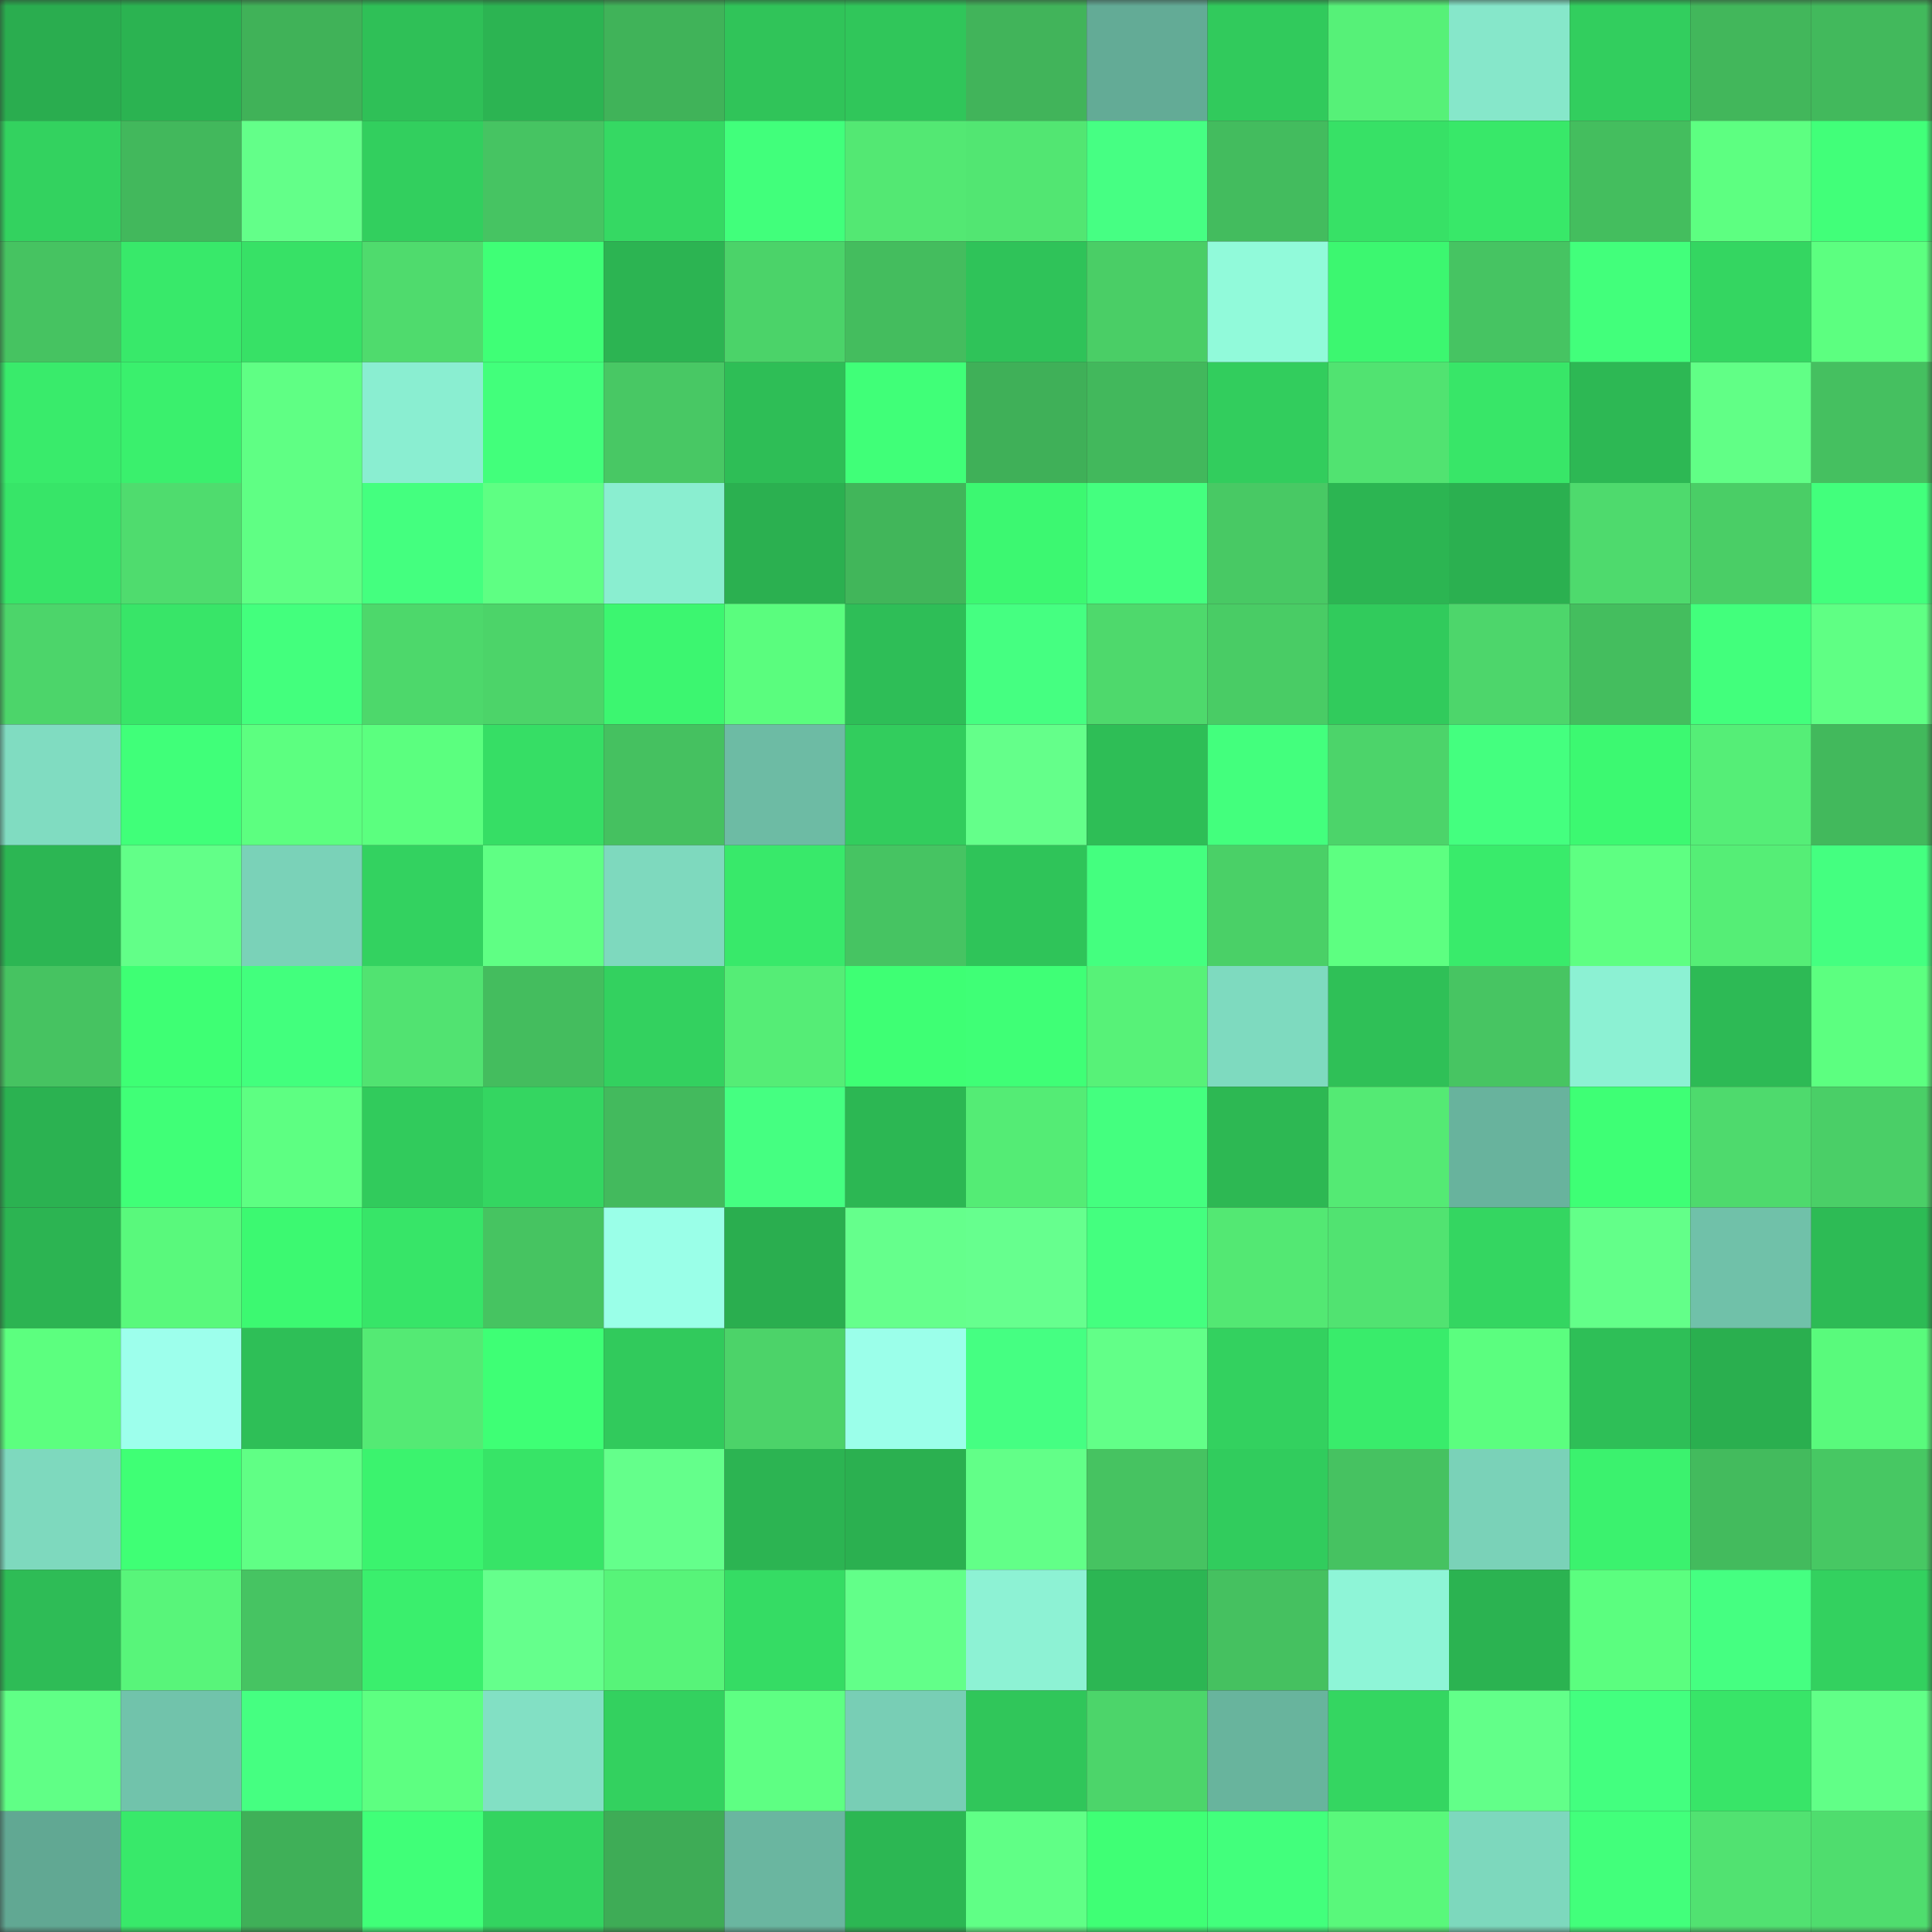<svg viewBox="0 0 160 160" fill="none" role="img" xmlns="http://www.w3.org/2000/svg" width="240" height="240" name="lens%2Cpoksik.lens"><rect x="0" y="0" width="160" height="160" fill="#333333" stroke="none"/><mask id="318233611" mask-type="alpha" maskUnits="userSpaceOnUse" x="0" y="0" width="160" height="160"><rect width="160" height="160" fill="#FFFFFF"></rect></mask><g mask="url(#318233611)"><rect x="0" y="0" width="10" height="10" fill="#2aad4f"></rect><rect x="10" y="0" width="10" height="10" fill="#2bb351"></rect><rect x="20" y="0" width="10" height="10" fill="#40b258"></rect><rect x="30" y="0" width="10" height="10" fill="#2fc057"></rect><rect x="40" y="0" width="10" height="10" fill="#2cb452"></rect><rect x="50" y="0" width="10" height="10" fill="#40b359"></rect><rect x="60" y="0" width="10" height="10" fill="#30c459"></rect><rect x="70" y="0" width="10" height="10" fill="#30c65a"></rect><rect x="80" y="0" width="10" height="10" fill="#41b45a"></rect><rect x="90" y="0" width="10" height="10" fill="#63ab96"></rect><rect x="100" y="0" width="10" height="10" fill="#31ca5c"></rect><rect x="110" y="0" width="10" height="10" fill="#56f178"></rect><rect x="120" y="0" width="10" height="10" fill="#86e7ca"></rect><rect x="130" y="0" width="10" height="10" fill="#32ce5e"></rect><rect x="140" y="0" width="10" height="10" fill="#42b75b"></rect><rect x="150" y="0" width="10" height="10" fill="#42b95c"></rect><rect x="0" y="10" width="10" height="10" fill="#33d25f"></rect><rect x="10" y="10" width="10" height="10" fill="#42b85c"></rect><rect x="20" y="10" width="10" height="10" fill="#63ff89"></rect><rect x="30" y="10" width="10" height="10" fill="#32cf5e"></rect><rect x="40" y="10" width="10" height="10" fill="#46c462"></rect><rect x="50" y="10" width="10" height="10" fill="#35d963"></rect><rect x="60" y="10" width="10" height="10" fill="#41ff7b"></rect><rect x="70" y="10" width="10" height="10" fill="#53e873"></rect><rect x="80" y="10" width="10" height="10" fill="#52e672"></rect><rect x="90" y="10" width="10" height="10" fill="#46ff83"></rect><rect x="100" y="10" width="10" height="10" fill="#43bc5e"></rect><rect x="110" y="10" width="10" height="10" fill="#37e166"></rect><rect x="120" y="10" width="10" height="10" fill="#38e869"></rect><rect x="130" y="10" width="10" height="10" fill="#44be5e"></rect><rect x="140" y="10" width="10" height="10" fill="#5dff81"></rect><rect x="150" y="10" width="10" height="10" fill="#41ff79"></rect><rect x="0" y="20" width="10" height="10" fill="#46c361"></rect><rect x="10" y="20" width="10" height="10" fill="#38e96a"></rect><rect x="20" y="20" width="10" height="10" fill="#37e166"></rect><rect x="30" y="20" width="10" height="10" fill="#4fdb6d"></rect><rect x="40" y="20" width="10" height="10" fill="#3fff76"></rect><rect x="50" y="20" width="10" height="10" fill="#2cb452"></rect><rect x="60" y="20" width="10" height="10" fill="#4bd369"></rect><rect x="70" y="20" width="10" height="10" fill="#44bd5e"></rect><rect x="80" y="20" width="10" height="10" fill="#2fc359"></rect><rect x="90" y="20" width="10" height="10" fill="#4ace66"></rect><rect x="100" y="20" width="10" height="10" fill="#91fada"></rect><rect x="110" y="20" width="10" height="10" fill="#3cf770"></rect><rect x="120" y="20" width="10" height="10" fill="#46c462"></rect><rect x="130" y="20" width="10" height="10" fill="#42ff7b"></rect><rect x="140" y="20" width="10" height="10" fill="#34d661"></rect><rect x="150" y="20" width="10" height="10" fill="#5cff80"></rect><rect x="0" y="30" width="10" height="10" fill="#39eb6b"></rect><rect x="10" y="30" width="10" height="10" fill="#3af06d"></rect><rect x="20" y="30" width="10" height="10" fill="#5fff84"></rect><rect x="30" y="30" width="10" height="10" fill="#8aeed1"></rect><rect x="40" y="30" width="10" height="10" fill="#42ff7b"></rect><rect x="50" y="30" width="10" height="10" fill="#48c864"></rect><rect x="60" y="30" width="10" height="10" fill="#2ebe56"></rect><rect x="70" y="30" width="10" height="10" fill="#40ff78"></rect><rect x="80" y="30" width="10" height="10" fill="#3fb058"></rect><rect x="90" y="30" width="10" height="10" fill="#42b85c"></rect><rect x="100" y="30" width="10" height="10" fill="#32cd5d"></rect><rect x="110" y="30" width="10" height="10" fill="#51e371"></rect><rect x="120" y="30" width="10" height="10" fill="#38e668"></rect><rect x="130" y="30" width="10" height="10" fill="#2db854"></rect><rect x="140" y="30" width="10" height="10" fill="#61ff86"></rect><rect x="150" y="30" width="10" height="10" fill="#45c060"></rect><rect x="0" y="40" width="10" height="10" fill="#37e568"></rect><rect x="10" y="40" width="10" height="10" fill="#4fdc6e"></rect><rect x="20" y="40" width="10" height="10" fill="#5fff84"></rect><rect x="30" y="40" width="10" height="10" fill="#44ff7f"></rect><rect x="40" y="40" width="10" height="10" fill="#5eff83"></rect><rect x="50" y="40" width="10" height="10" fill="#8aeed0"></rect><rect x="60" y="40" width="10" height="10" fill="#2bb050"></rect><rect x="70" y="40" width="10" height="10" fill="#41b65a"></rect><rect x="80" y="40" width="10" height="10" fill="#3cf871"></rect><rect x="90" y="40" width="10" height="10" fill="#44ff7f"></rect><rect x="100" y="40" width="10" height="10" fill="#48c964"></rect><rect x="110" y="40" width="10" height="10" fill="#2cb552"></rect><rect x="120" y="40" width="10" height="10" fill="#2bb050"></rect><rect x="130" y="40" width="10" height="10" fill="#4eda6d"></rect><rect x="140" y="40" width="10" height="10" fill="#4ace66"></rect><rect x="150" y="40" width="10" height="10" fill="#42ff7c"></rect><rect x="0" y="50" width="10" height="10" fill="#4cd56a"></rect><rect x="10" y="50" width="10" height="10" fill="#38e568"></rect><rect x="20" y="50" width="10" height="10" fill="#43ff7d"></rect><rect x="30" y="50" width="10" height="10" fill="#4dd86b"></rect><rect x="40" y="50" width="10" height="10" fill="#4cd469"></rect><rect x="50" y="50" width="10" height="10" fill="#3cf670"></rect><rect x="60" y="50" width="10" height="10" fill="#5afd7e"></rect><rect x="70" y="50" width="10" height="10" fill="#2ebe57"></rect><rect x="80" y="50" width="10" height="10" fill="#45ff81"></rect><rect x="90" y="50" width="10" height="10" fill="#4ed96c"></rect><rect x="100" y="50" width="10" height="10" fill="#49cc65"></rect><rect x="110" y="50" width="10" height="10" fill="#31cb5c"></rect><rect x="120" y="50" width="10" height="10" fill="#4dd66b"></rect><rect x="130" y="50" width="10" height="10" fill="#44be5e"></rect><rect x="140" y="50" width="10" height="10" fill="#42ff7c"></rect><rect x="150" y="50" width="10" height="10" fill="#5fff84"></rect><rect x="0" y="60" width="10" height="10" fill="#80dcc1"></rect><rect x="10" y="60" width="10" height="10" fill="#40ff79"></rect><rect x="20" y="60" width="10" height="10" fill="#5cff80"></rect><rect x="30" y="60" width="10" height="10" fill="#5bff7f"></rect><rect x="40" y="60" width="10" height="10" fill="#36de65"></rect><rect x="50" y="60" width="10" height="10" fill="#45c160"></rect><rect x="60" y="60" width="10" height="10" fill="#6dbba4"></rect><rect x="70" y="60" width="10" height="10" fill="#32cd5d"></rect><rect x="80" y="60" width="10" height="10" fill="#64ff8a"></rect><rect x="90" y="60" width="10" height="10" fill="#2ebe56"></rect><rect x="100" y="60" width="10" height="10" fill="#43ff7d"></rect><rect x="110" y="60" width="10" height="10" fill="#4cd46a"></rect><rect x="120" y="60" width="10" height="10" fill="#44ff7f"></rect><rect x="130" y="60" width="10" height="10" fill="#3cf971"></rect><rect x="140" y="60" width="10" height="10" fill="#55ee77"></rect><rect x="150" y="60" width="10" height="10" fill="#42b95c"></rect><rect x="0" y="70" width="10" height="10" fill="#2cb653"></rect><rect x="10" y="70" width="10" height="10" fill="#62ff88"></rect><rect x="20" y="70" width="10" height="10" fill="#7ad2b8"></rect><rect x="30" y="70" width="10" height="10" fill="#33d260"></rect><rect x="40" y="70" width="10" height="10" fill="#5fff84"></rect><rect x="50" y="70" width="10" height="10" fill="#7ed9be"></rect><rect x="60" y="70" width="10" height="10" fill="#38e96a"></rect><rect x="70" y="70" width="10" height="10" fill="#46c462"></rect><rect x="80" y="70" width="10" height="10" fill="#2fc459"></rect><rect x="90" y="70" width="10" height="10" fill="#44ff7f"></rect><rect x="100" y="70" width="10" height="10" fill="#4ad067"></rect><rect x="110" y="70" width="10" height="10" fill="#5dff81"></rect><rect x="120" y="70" width="10" height="10" fill="#39eb6b"></rect><rect x="130" y="70" width="10" height="10" fill="#5eff82"></rect><rect x="140" y="70" width="10" height="10" fill="#55ee76"></rect><rect x="150" y="70" width="10" height="10" fill="#44ff80"></rect><rect x="0" y="80" width="10" height="10" fill="#46c361"></rect><rect x="10" y="80" width="10" height="10" fill="#3eff74"></rect><rect x="20" y="80" width="10" height="10" fill="#42ff7d"></rect><rect x="30" y="80" width="10" height="10" fill="#51e371"></rect><rect x="40" y="80" width="10" height="10" fill="#44bd5e"></rect><rect x="50" y="80" width="10" height="10" fill="#33d15f"></rect><rect x="60" y="80" width="10" height="10" fill="#55ed76"></rect><rect x="70" y="80" width="10" height="10" fill="#3eff74"></rect><rect x="80" y="80" width="10" height="10" fill="#3fff76"></rect><rect x="90" y="80" width="10" height="10" fill="#57f278"></rect><rect x="100" y="80" width="10" height="10" fill="#7edabf"></rect><rect x="110" y="80" width="10" height="10" fill="#2fc057"></rect><rect x="120" y="80" width="10" height="10" fill="#47c562"></rect><rect x="130" y="80" width="10" height="10" fill="#8cf1d3"></rect><rect x="140" y="80" width="10" height="10" fill="#2dba55"></rect><rect x="150" y="80" width="10" height="10" fill="#5cff80"></rect><rect x="0" y="90" width="10" height="10" fill="#2bb251"></rect><rect x="10" y="90" width="10" height="10" fill="#40ff77"></rect><rect x="20" y="90" width="10" height="10" fill="#5dff82"></rect><rect x="30" y="90" width="10" height="10" fill="#31cb5c"></rect><rect x="40" y="90" width="10" height="10" fill="#34d661"></rect><rect x="50" y="90" width="10" height="10" fill="#43ba5d"></rect><rect x="60" y="90" width="10" height="10" fill="#45ff81"></rect><rect x="70" y="90" width="10" height="10" fill="#2cb753"></rect><rect x="80" y="90" width="10" height="10" fill="#54ec75"></rect><rect x="90" y="90" width="10" height="10" fill="#44ff7f"></rect><rect x="100" y="90" width="10" height="10" fill="#2db853"></rect><rect x="110" y="90" width="10" height="10" fill="#54ea74"></rect><rect x="120" y="90" width="10" height="10" fill="#68b39d"></rect><rect x="130" y="90" width="10" height="10" fill="#3eff75"></rect><rect x="140" y="90" width="10" height="10" fill="#4eda6d"></rect><rect x="150" y="90" width="10" height="10" fill="#4acf67"></rect><rect x="0" y="100" width="10" height="10" fill="#2cb452"></rect><rect x="10" y="100" width="10" height="10" fill="#59f97c"></rect><rect x="20" y="100" width="10" height="10" fill="#3cf971"></rect><rect x="30" y="100" width="10" height="10" fill="#37e568"></rect><rect x="40" y="100" width="10" height="10" fill="#46c461"></rect><rect x="50" y="100" width="10" height="10" fill="#9affe8"></rect><rect x="60" y="100" width="10" height="10" fill="#2aae4f"></rect><rect x="70" y="100" width="10" height="10" fill="#65ff8c"></rect><rect x="80" y="100" width="10" height="10" fill="#66ff8e"></rect><rect x="90" y="100" width="10" height="10" fill="#44ff7f"></rect><rect x="100" y="100" width="10" height="10" fill="#53e873"></rect><rect x="110" y="100" width="10" height="10" fill="#51e371"></rect><rect x="120" y="100" width="10" height="10" fill="#34d661"></rect><rect x="130" y="100" width="10" height="10" fill="#63ff89"></rect><rect x="140" y="100" width="10" height="10" fill="#70c1a9"></rect><rect x="150" y="100" width="10" height="10" fill="#2dbb55"></rect><rect x="0" y="110" width="10" height="10" fill="#5cff7f"></rect><rect x="10" y="110" width="10" height="10" fill="#9dffec"></rect><rect x="20" y="110" width="10" height="10" fill="#2ebf57"></rect><rect x="30" y="110" width="10" height="10" fill="#54ea74"></rect><rect x="40" y="110" width="10" height="10" fill="#3eff75"></rect><rect x="50" y="110" width="10" height="10" fill="#31ca5c"></rect><rect x="60" y="110" width="10" height="10" fill="#4cd369"></rect><rect x="70" y="110" width="10" height="10" fill="#9bffea"></rect><rect x="80" y="110" width="10" height="10" fill="#45ff82"></rect><rect x="90" y="110" width="10" height="10" fill="#62ff88"></rect><rect x="100" y="110" width="10" height="10" fill="#33d15f"></rect><rect x="110" y="110" width="10" height="10" fill="#39ec6b"></rect><rect x="120" y="110" width="10" height="10" fill="#5bfe7f"></rect><rect x="130" y="110" width="10" height="10" fill="#2ebf57"></rect><rect x="140" y="110" width="10" height="10" fill="#2aaf4f"></rect><rect x="150" y="110" width="10" height="10" fill="#59fa7c"></rect><rect x="0" y="120" width="10" height="10" fill="#7ed9be"></rect><rect x="10" y="120" width="10" height="10" fill="#3fff75"></rect><rect x="20" y="120" width="10" height="10" fill="#60ff85"></rect><rect x="30" y="120" width="10" height="10" fill="#3bf36e"></rect><rect x="40" y="120" width="10" height="10" fill="#37e467"></rect><rect x="50" y="120" width="10" height="10" fill="#64ff8b"></rect><rect x="60" y="120" width="10" height="10" fill="#2cb452"></rect><rect x="70" y="120" width="10" height="10" fill="#2bb050"></rect><rect x="80" y="120" width="10" height="10" fill="#62ff88"></rect><rect x="90" y="120" width="10" height="10" fill="#46c361"></rect><rect x="100" y="120" width="10" height="10" fill="#31cc5d"></rect><rect x="110" y="120" width="10" height="10" fill="#46c261"></rect><rect x="120" y="120" width="10" height="10" fill="#7ad2b8"></rect><rect x="130" y="120" width="10" height="10" fill="#3bf26e"></rect><rect x="140" y="120" width="10" height="10" fill="#43bb5d"></rect><rect x="150" y="120" width="10" height="10" fill="#47c863"></rect><rect x="0" y="130" width="10" height="10" fill="#2ebc56"></rect><rect x="10" y="130" width="10" height="10" fill="#58f57a"></rect><rect x="20" y="130" width="10" height="10" fill="#46c462"></rect><rect x="30" y="130" width="10" height="10" fill="#3aef6d"></rect><rect x="40" y="130" width="10" height="10" fill="#65ff8c"></rect><rect x="50" y="130" width="10" height="10" fill="#57f479"></rect><rect x="60" y="130" width="10" height="10" fill="#35dc64"></rect><rect x="70" y="130" width="10" height="10" fill="#62ff89"></rect><rect x="80" y="130" width="10" height="10" fill="#8df2d4"></rect><rect x="90" y="130" width="10" height="10" fill="#2cb653"></rect><rect x="100" y="130" width="10" height="10" fill="#45c160"></rect><rect x="110" y="130" width="10" height="10" fill="#8ef5d7"></rect><rect x="120" y="130" width="10" height="10" fill="#2bb351"></rect><rect x="130" y="130" width="10" height="10" fill="#5bfe7f"></rect><rect x="140" y="130" width="10" height="10" fill="#45ff81"></rect><rect x="150" y="130" width="10" height="10" fill="#33d15f"></rect><rect x="0" y="140" width="10" height="10" fill="#60ff86"></rect><rect x="10" y="140" width="10" height="10" fill="#71c3ab"></rect><rect x="20" y="140" width="10" height="10" fill="#45ff81"></rect><rect x="30" y="140" width="10" height="10" fill="#5dff81"></rect><rect x="40" y="140" width="10" height="10" fill="#82e0c4"></rect><rect x="50" y="140" width="10" height="10" fill="#33d15f"></rect><rect x="60" y="140" width="10" height="10" fill="#5eff83"></rect><rect x="70" y="140" width="10" height="10" fill="#78ceb5"></rect><rect x="80" y="140" width="10" height="10" fill="#30c65a"></rect><rect x="90" y="140" width="10" height="10" fill="#4cd56a"></rect><rect x="100" y="140" width="10" height="10" fill="#68b49d"></rect><rect x="110" y="140" width="10" height="10" fill="#34d661"></rect><rect x="120" y="140" width="10" height="10" fill="#62ff89"></rect><rect x="130" y="140" width="10" height="10" fill="#43ff7f"></rect><rect x="140" y="140" width="10" height="10" fill="#38e568"></rect><rect x="150" y="140" width="10" height="10" fill="#61ff87"></rect><rect x="0" y="150" width="10" height="10" fill="#61a893"></rect><rect x="10" y="150" width="10" height="10" fill="#38e96a"></rect><rect x="20" y="150" width="10" height="10" fill="#3fb058"></rect><rect x="30" y="150" width="10" height="10" fill="#40ff78"></rect><rect x="40" y="150" width="10" height="10" fill="#33d460"></rect><rect x="50" y="150" width="10" height="10" fill="#3eac56"></rect><rect x="60" y="150" width="10" height="10" fill="#6ab6a0"></rect><rect x="70" y="150" width="10" height="10" fill="#2cb753"></rect><rect x="80" y="150" width="10" height="10" fill="#60ff86"></rect><rect x="90" y="150" width="10" height="10" fill="#3fff75"></rect><rect x="100" y="150" width="10" height="10" fill="#42ff7c"></rect><rect x="110" y="150" width="10" height="10" fill="#59f87b"></rect><rect x="120" y="150" width="10" height="10" fill="#7dd8bd"></rect><rect x="130" y="150" width="10" height="10" fill="#42ff7b"></rect><rect x="140" y="150" width="10" height="10" fill="#51e271"></rect><rect x="150" y="150" width="10" height="10" fill="#4fdd6e"></rect></g></svg>
